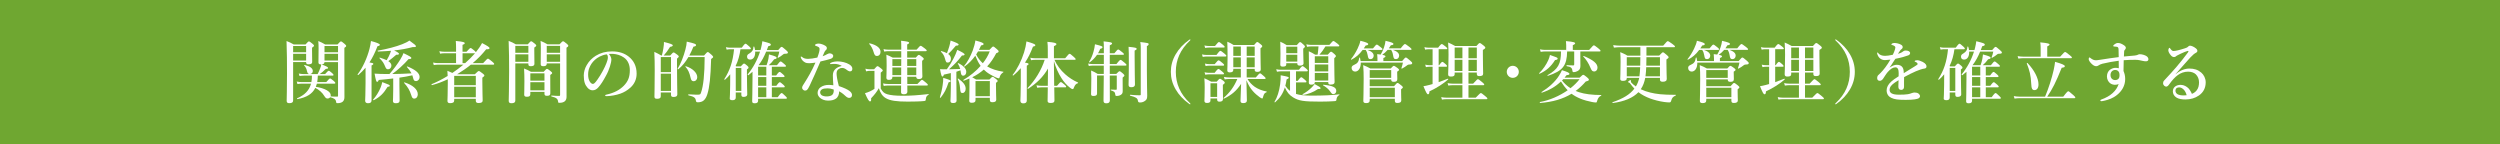 <?xml version="1.0" encoding="utf-8"?>
<!-- Generator: Adobe Illustrator 24.3.0, SVG Export Plug-In . SVG Version: 6.00 Build 0)  -->
<svg version="1.1" id="レイヤー_1" xmlns="http://www.w3.org/2000/svg" xmlns:xlink="http://www.w3.org/1999/xlink" x="0px"
	 y="0px" viewBox="0 0 519.591 29.976" style="enable-background:new 0 0 519.591 29.976;" xml:space="preserve">
<style type="text/css">
	.st0{fill:#6FA731;}
	.st1{fill:#FFFFFF;}
</style>
<rect class="st0" width="519.591" height="29.976"/>
<g>
	<path class="st1" d="M60.923,20.896c0,0.378-0.266,0.546-0.783,0.546
		c-0.406,0-0.56-0.14-0.56-0.49c0-0.938,0.07-1.889,0.07-5.666
		c0-2.253-0.014-4.506-0.098-6.759c0.728,0.294,0.839,0.336,1.497,0.714h2.449
		c0.476-0.546,0.588-0.63,0.7-0.63c0.14,0,0.252,0.084,0.755,0.489
		c0.224,0.183,0.308,0.28,0.308,0.393c0,0.126-0.112,0.224-0.406,0.42v0.489
		c0,1.315,0.028,2.211,0.028,2.505c0,0.321-0.266,0.462-0.755,0.462
		c-0.364,0-0.504-0.126-0.504-0.406v-0.056h-2.701V20.896z M63.624,9.562h-2.701
		v1.302h2.701V9.562z M60.923,12.584h2.701v-1.399h-2.701V12.584z M66.017,15.396
		c0.21-0.42,0.392-0.825,0.518-1.175c0.126-0.309,0.21-0.588,0.238-0.826
		c-0.42,0-0.588-0.126-0.588-0.405c0-0.476,0.028-0.966,0.028-2.911
		c0-0.518-0.014-1.035-0.056-1.553c0.686,0.294,0.783,0.35,1.427,0.714h2.561
		c0.49-0.546,0.602-0.63,0.713-0.63c0.14,0,0.252,0.084,0.77,0.518
		c0.238,0.21,0.322,0.308,0.322,0.42c0,0.126-0.112,0.238-0.377,0.392v1.693
		c0,6.339,0.014,7.458,0.014,8.577c0,0.406-0.126,0.728-0.377,0.938
		c-0.252,0.196-0.602,0.294-1.05,0.294c-0.251,0-0.266-0.014-0.308-0.308
		c-0.084-0.504-0.392-0.7-1.231-0.924c-0.126,0.168-0.322,0.266-0.545,0.266
		c-0.28,0-0.42-0.126-0.7-0.56c-0.406-0.686-1.091-1.273-1.847-1.651
		c-0.616,1.26-1.791,1.974-3.708,2.337c-0.07,0.015-0.14-0.14-0.07-0.168
		c1.595-0.699,2.519-1.65,2.896-3.05h-1.889c-0.28,0-0.56,0.027-0.938,0.084
		l-0.154-0.518c0.42,0.084,0.728,0.111,1.049,0.111h2.001
		c0.098-0.447,0.112-0.896,0.112-1.343h-1.637c-0.28,0-0.56,0.027-0.938,0.084
		l-0.154-0.518c0.42,0.083,0.728,0.111,1.05,0.111h1.175
		c-0.308-0.042-0.406-0.14-0.532-0.657c-0.112-0.504-0.238-0.742-0.574-1.134
		c-0.042-0.056,0-0.126,0.07-0.111c1.147,0.279,1.721,0.686,1.721,1.272
		c0,0.351-0.224,0.56-0.574,0.63H66.017z M67.444,12.906
		c-0.014,0.35-0.294,0.476-0.602,0.489c0.993,0.364,1.343,0.546,1.343,0.728
		c0,0.126-0.112,0.183-0.476,0.196c-0.574,0.573-0.868,0.812-1.273,1.077h1.133
		c0.49-0.573,0.658-0.686,0.755-0.686c0.126,0,0.266,0.112,0.7,0.476
		c0.182,0.168,0.294,0.294,0.294,0.392c0,0.099-0.042,0.141-0.182,0.141h-3.079
		c-0.028,0.447-0.042,0.896-0.126,1.343h1.875c0.532-0.644,0.7-0.756,0.798-0.756
		c0.125,0,0.266,0.112,0.77,0.532c0.209,0.182,0.322,0.308,0.322,0.405
		c0,0.099-0.042,0.141-0.182,0.141h-3.652c-0.07,0.224-0.14,0.447-0.224,0.657
		c1.861,0.294,3.106,0.979,3.106,1.749c0,0.084-0.014,0.168-0.042,0.252
		c0.574,0.042,0.965,0.042,1.385,0.042c0.14,0,0.168-0.042,0.168-0.196v-6.981
		H67.444z M70.256,9.562h-2.812v1.302h2.812V9.562z M67.444,12.584h2.812v-1.399h-2.812
		V12.584z"/>
	<path class="st1" d="M75.976,14.067c-0.462,0.56-0.966,1.063-1.511,1.525
		c-0.056,0.042-0.182-0.084-0.14-0.141c1.036-1.329,1.987-3.414,2.477-5.331
		c0.14-0.56,0.238-1.091,0.294-1.595c1.259,0.336,1.847,0.588,1.847,0.77
		c0,0.154-0.14,0.252-0.49,0.308c-0.49,1.302-1.036,2.407-1.665,3.372
		c0.699,0.112,0.797,0.168,0.797,0.309c0,0.111-0.084,0.195-0.364,0.321v7.262
		c0,0.406-0.238,0.588-0.728,0.588c-0.308,0-0.602-0.111-0.602-0.504
		c0-0.363,0.084-1.482,0.084-3.708V14.067z M80.551,18.055
		c-0.784,1.288-1.525,2.085-2.868,2.771c-0.056,0.028-0.182-0.069-0.14-0.126
		c0.588-0.644,1.203-1.608,1.567-2.519c0.14-0.363,0.266-0.755,0.335-1.119
		c1.385,0.518,1.567,0.602,1.567,0.756C81.013,17.957,80.901,18.014,80.551,18.055
		z M80.943,15.383c0.867-0.993,1.707-2.127,2.28-3.064
		c0.308-0.504,0.532-0.951,0.63-1.273c1.329,0.63,1.637,0.825,1.637,1.008
		c0,0.153-0.126,0.224-0.574,0.224c-0.896,1.05-2.393,2.406-3.4,3.106
		c1.33-0.015,2.673-0.057,4.016-0.14c-0.196-0.393-0.49-0.784-0.966-1.33
		c-0.042-0.056,0.056-0.126,0.126-0.098c1.693,0.686,2.519,1.399,2.519,2.197
		c0,0.461-0.336,0.839-0.742,0.839c-0.364,0-0.504-0.153-0.63-0.728
		c-0.042-0.168-0.084-0.321-0.14-0.476c-0.882,0.224-1.791,0.35-2.687,0.49
		v1.511c0,1.218,0.042,2.757,0.042,3.26c0,0.393-0.266,0.546-0.784,0.546
		c-0.406,0-0.602-0.126-0.602-0.476c0-0.224,0.056-0.924,0.056-2.337v-2.337
		c-0.854,0.112-1.847,0.21-2.994,0.309c-0.112,0.279-0.21,0.392-0.336,0.392
		c-0.196,0-0.266-0.224-0.546-1.707c0.979,0.069,1.609,0.084,2.715,0.084H80.943z
		 M81.265,10.556c-0.798,0.069-1.679,0.111-2.673,0.153
		c-0.07,0-0.154-0.168-0.084-0.182c2.001-0.35,3.792-0.825,5.065-1.329
		c0.658-0.252,1.175-0.518,1.511-0.77c1.091,0.77,1.371,1.021,1.371,1.189
		c0,0.111-0.126,0.195-0.686,0.168c-1.245,0.335-2.435,0.545-3.862,0.699
		c0.7,0.322,1.021,0.56,1.021,0.699c0,0.126-0.14,0.21-0.574,0.196
		c-0.644,0.56-1.133,0.966-1.651,1.329c0.462,0.294,0.644,0.588,0.644,0.951
		c0,0.406-0.322,0.742-0.686,0.742c-0.293,0-0.434-0.126-0.587-0.518
		c-0.35-0.84-0.532-1.105-1.204-1.791c-0.042-0.057,0.028-0.141,0.098-0.112
		c0.588,0.182,1.036,0.364,1.399,0.532c0.322-0.546,0.56-1.008,0.728-1.456
		L81.265,10.556z M86.092,20.49c-0.322,0-0.448-0.154-0.63-0.742
		c-0.308-0.979-0.686-1.637-1.469-2.505c-0.042-0.056-0.014-0.14,0.056-0.126
		c1.721,0.532,2.785,1.47,2.785,2.478C86.833,20.112,86.539,20.49,86.092,20.49z"
		/>
	<path class="st1" d="M100.416,13.116c0.728-0.812,0.896-0.924,0.994-0.924
		c0.126,0,0.266,0.112,0.923,0.644c0.28,0.224,0.378,0.364,0.378,0.462
		s-0.042,0.14-0.182,0.14h-4.659c-0.91,0.742-1.875,1.386-2.869,2.001h3.68
		c0.602-0.588,0.713-0.672,0.825-0.672c0.14,0,0.266,0.084,0.826,0.519
		c0.252,0.195,0.336,0.293,0.336,0.405c0,0.126-0.084,0.21-0.42,0.448v0.783
		c0,2.07,0.07,3.498,0.07,3.96c0,0.378-0.28,0.531-0.868,0.531
		c-0.364,0-0.56-0.126-0.56-0.462v-0.419h-4.492v0.35
		c0,0.392-0.266,0.56-0.854,0.56c-0.364,0-0.546-0.14-0.546-0.462
		c0-0.588,0.07-1.231,0.07-3.61v-0.896c-1.092,0.519-2.197,0.938-3.289,1.218
		c-0.07,0.014-0.14-0.168-0.07-0.196c1.12-0.461,2.253-1.049,3.33-1.707
		c-0.014-0.363-0.028-0.713-0.056-1.077c0.503,0.196,0.728,0.294,1.035,0.448
		c0.784-0.532,1.553-1.105,2.295-1.722h-5.205c-0.28,0-0.574,0.028-0.952,0.084
		l-0.154-0.518c0.42,0.084,0.728,0.112,1.049,0.112h3.736v-2.043h-2.462
		c-0.252,0-0.518,0.027-0.854,0.084l-0.154-0.518
		c0.392,0.084,0.671,0.111,0.965,0.111h2.504V9.897
		c0-0.462-0.014-0.909-0.056-1.385c1.707,0.153,1.861,0.308,1.861,0.462
		c0,0.14-0.154,0.251-0.462,0.35v1.427h0.826
		c0.588-0.657,0.755-0.77,0.854-0.77c0.126,0,0.266,0.112,0.784,0.532
		c0.168,0.14,0.266,0.252,0.308,0.336c0.532-0.645,0.966-1.288,1.288-1.903
		c1.147,0.602,1.553,0.867,1.553,1.049c0,0.196-0.167,0.252-0.699,0.252
		c-0.812,1.021-1.749,1.987-2.799,2.869H100.416z M94.4,17.705h4.492v-1.944
		h-4.436l-0.056,0.027V17.705z M98.892,18.027h-4.492v2.183h4.492V18.027z
		 M96.681,13.116c0.728-0.644,1.399-1.315,2.043-2.043h-2.589v2.043H96.681z"/>
	<path class="st1" d="M107.101,13.172v7.737c0,0.378-0.266,0.546-0.797,0.546
		c-0.406,0-0.574-0.14-0.574-0.504c0-1.035,0.084-2.057,0.084-6.198
		c0-2.085-0.014-4.17-0.098-6.255c0.728,0.294,0.826,0.336,1.483,0.714h2.49
		c0.476-0.546,0.588-0.63,0.7-0.63c0.14,0,0.252,0.084,0.756,0.49
		c0.224,0.182,0.308,0.279,0.308,0.392c0,0.126-0.098,0.224-0.406,0.42v0.56
		c0,1.483,0.028,2.505,0.028,2.841c0,0.335-0.266,0.476-0.755,0.476
		c-0.364,0-0.504-0.112-0.504-0.406v-0.182H107.101z M109.815,9.534h-2.714v1.44
		h2.714V9.534z M109.815,11.297h-2.714v1.553h2.714V11.297z M110.221,19.091v0.489
		c0,0.392-0.21,0.532-0.728,0.532c-0.378,0-0.545-0.126-0.545-0.434
		c0-0.462,0.042-0.952,0.042-2.812c0-0.868-0.014-1.749-0.07-2.631
		c0.672,0.266,0.77,0.321,1.427,0.686h2.645
		c0.462-0.518,0.574-0.602,0.686-0.602c0.14,0,0.266,0.07,0.742,0.462
		c0.252,0.195,0.336,0.294,0.336,0.405c0,0.112-0.112,0.21-0.392,0.392v0.63
		c0,1.665,0.014,2.799,0.014,3.177c0,0.392-0.21,0.531-0.713,0.531
		c-0.378,0-0.504-0.14-0.504-0.42v-0.405H110.221z M113.16,15.243h-2.938v1.524
		h2.938V15.243z M113.16,17.09h-2.938v1.679h2.938V17.09z M113.635,13.172v0.07
		c0,0.363-0.238,0.518-0.699,0.518c-0.392,0-0.56-0.112-0.56-0.42
		c0-0.532,0.028-1.077,0.028-3.261c0-0.518-0.014-1.049-0.056-1.581
		c0.686,0.294,0.784,0.351,1.441,0.714h2.504
		c0.49-0.546,0.616-0.63,0.728-0.63c0.14,0,0.252,0.084,0.77,0.504
		c0.238,0.21,0.322,0.308,0.322,0.42c0,0.14-0.084,0.238-0.377,0.406v1.679
		c0,7.794,0.014,8.157,0.014,8.535c0,0.35-0.098,0.63-0.28,0.84
		c-0.238,0.266-0.644,0.405-1.217,0.405c-0.182,0-0.238-0.042-0.252-0.195
		c-0.07-0.644-0.322-0.854-1.385-1.134c-0.07-0.014-0.07-0.182,0-0.182
		c0.84,0.056,1.05,0.069,1.623,0.069c0.14,0,0.168-0.027,0.168-0.195v-6.562
		H113.635z M116.406,9.534h-2.771v1.44h2.771V9.534z M116.406,11.297h-2.771v1.553
		h2.771V11.297z"/>
	<path class="st1" d="M127.065,12.36c0,0.336-0.126,0.924-0.308,1.483
		c-0.182,0.588-0.476,1.315-0.882,2.015c-0.434,0.812-0.993,1.749-1.553,2.337
		c-0.308,0.336-0.671,0.573-1.161,0.573c-0.35,0-0.742-0.168-1.063-0.546
		c-0.504-0.56-0.77-1.272-0.77-2.546c0-0.686,0.224-1.497,0.602-2.127
		c0.49-0.868,1.12-1.47,1.889-1.959c0.951-0.588,2.057-0.909,3.386-0.909
		c1.525,0,2.616,0.419,3.47,1.091c1.021,0.826,1.637,1.945,1.637,3.554
		c0,1.204-0.518,2.197-1.287,2.883c-0.714,0.63-1.315,0.966-2.071,1.245
		c-0.896,0.322-1.987,0.504-2.869,0.532c-0.21,0-0.308-0.028-0.308-0.141
		c0-0.111,0.084-0.14,0.266-0.182c1.651-0.363,2.756-0.993,3.596-1.833
		c0.867-0.896,1.259-1.776,1.259-3.246c0-0.993-0.322-2.001-1.231-2.631
		c-0.713-0.503-1.511-0.699-2.239-0.755c-0.21-0.015-0.629-0.015-0.881,0.014
		C126.813,11.507,127.065,11.969,127.065,12.36z M123.664,12.416
		c-0.629,0.56-0.951,1.119-1.189,1.722c-0.14,0.35-0.238,0.812-0.238,1.329
		c0,0.588,0.084,1.077,0.35,1.511c0.182,0.28,0.434,0.462,0.616,0.462
		c0.224,0,0.434-0.14,0.965-0.896c0.784-1.092,1.539-2.532,1.875-3.428
		c0.196-0.49,0.294-0.854,0.294-1.189s-0.098-0.518-0.252-0.63
		C125.022,11.451,124.154,11.969,123.664,12.416z"/>
	<path class="st1" d="M137.331,19.217v0.783c0,0.392-0.266,0.532-0.77,0.532
		c-0.419,0-0.545-0.141-0.545-0.462c0-0.896,0.056-1.833,0.056-5.472
		c0-1.272-0.014-2.546-0.084-3.819c0.7,0.321,0.798,0.392,1.441,0.756h0.126
		c0.126-0.448,0.238-1.008,0.322-1.525c0.084-0.546,0.14-1.035,0.112-1.287
		c1.414,0.35,1.833,0.518,1.833,0.699c0,0.168-0.154,0.252-0.56,0.322
		c-0.518,0.812-0.812,1.23-1.315,1.791h1.343
		c0.476-0.546,0.588-0.63,0.7-0.63c0.14,0,0.266,0.084,0.77,0.462
		c0.224,0.168,0.308,0.266,0.308,0.377c0,0.112-0.056,0.183-0.364,0.448v1.218
		c0,3.231,0.07,5.471,0.07,6.212c0,0.35-0.252,0.532-0.784,0.532
		c-0.378,0-0.532-0.126-0.532-0.448v-0.489H137.331z M139.458,11.856h-2.126v3.135
		h2.126V11.856z M139.458,15.313h-2.126v3.582h2.126V15.313z M143.082,11.856
		c-0.616,1.05-1.315,1.903-2.113,2.547c-0.056,0.042-0.182-0.056-0.14-0.112
		c0.644-1.007,1.273-2.63,1.623-4.002c0.168-0.615,0.266-1.189,0.28-1.637
		c1.595,0.364,1.931,0.489,1.931,0.714c0,0.182-0.126,0.266-0.545,0.336
		c-0.266,0.657-0.546,1.272-0.854,1.833h3.064
		c0.546-0.63,0.658-0.714,0.77-0.714c0.14,0,0.238,0.084,0.797,0.573
		c0.238,0.225,0.322,0.336,0.322,0.448c0,0.098-0.042,0.14-0.42,0.42
		c-0.112,3.819-0.322,5.82-0.783,7.304c-0.196,0.615-0.448,1.05-0.784,1.329
		c-0.308,0.252-0.7,0.364-1.189,0.364c-0.294,0-0.364-0.07-0.42-0.393
		c-0.084-0.518-0.335-0.783-1.525-1.049c-0.07-0.014-0.07-0.21,0-0.21
		c0.755,0.042,1.357,0.07,1.553,0.07c0.896,0,0.896,0,1.049-0.435
		c0.49-1.385,0.742-3.777,0.755-7.388H143.082z M144.145,16.88
		c-0.308,0-0.504-0.196-0.602-0.672c-0.252-1.147-0.56-1.763-1.078-2.322
		c-0.042-0.057,0-0.141,0.07-0.126c1.399,0.42,2.378,1.385,2.378,2.28
		C144.915,16.53,144.593,16.88,144.145,16.88z"/>
	<path class="st1" d="M153.895,10.233c-0.154,1.189-0.476,2.407-1.008,3.484
		c0.028,0.027,0.07,0.042,0.126,0.084h0.952
		c0.448-0.504,0.56-0.588,0.671-0.588c0.14,0,0.252,0.084,0.672,0.447
		c0.182,0.168,0.266,0.267,0.266,0.378c0,0.141-0.084,0.238-0.335,0.393v0.854
		c0,2.28,0.07,3.848,0.07,4.365c0,0.294-0.294,0.489-0.756,0.489
		c-0.35,0-0.476-0.126-0.476-0.489v-0.434h-1.161v1.049
		c0,0.393-0.224,0.56-0.7,0.56c-0.308,0-0.546-0.111-0.546-0.293
		c0-0.477,0.084-0.952,0.084-2.854c0-0.742,0-1.483,0.014-2.239
		c-0.322,0.406-0.686,0.784-1.091,1.134c-0.056,0.042-0.182-0.07-0.14-0.126
		c1.175-1.848,1.763-3.61,2.029-6.213h-0.854c-0.21,0-0.406,0.028-0.686,0.084
		l-0.154-0.518c0.35,0.084,0.616,0.112,0.881,0.112h2.421
		c0.503-0.714,0.671-0.826,0.77-0.826c0.126,0,0.266,0.112,0.784,0.574
		c0.224,0.21,0.335,0.335,0.335,0.434c0,0.098-0.042,0.14-0.182,0.14H153.895z
		 M154.077,14.123h-1.161v4.771h1.161V14.123z M159.324,13.55
		c0.182-0.476,0.294-0.896,0.378-1.329c0.056-0.28,0.098-0.588,0.126-0.91
		c1.357,0.378,1.581,0.49,1.581,0.714c0,0.154-0.112,0.224-0.504,0.294
		c-0.377,0.518-0.657,0.812-1.119,1.231h1.693
		c0.532-0.686,0.644-0.77,0.756-0.77c0.14,0,0.266,0.084,0.77,0.531
		c0.266,0.238,0.35,0.308,0.35,0.42c0,0.098-0.056,0.14-0.21,0.14h-2.729
		v1.819h0.896c0.448-0.63,0.616-0.741,0.714-0.741
		c0.126,0,0.266,0.111,0.728,0.518c0.196,0.182,0.308,0.308,0.308,0.405
		c0,0.099-0.042,0.141-0.182,0.141h-2.463v1.818h0.938
		c0.448-0.63,0.616-0.741,0.714-0.741c0.126,0,0.266,0.111,0.728,0.518
		c0.196,0.182,0.308,0.308,0.308,0.406c0,0.098-0.042,0.14-0.182,0.14h-2.505
		v2.043h1.231c0.532-0.742,0.7-0.854,0.798-0.854
		c0.125,0,0.266,0.111,0.783,0.615c0.196,0.196,0.322,0.322,0.322,0.42
		s-0.042,0.14-0.182,0.14h-5.807v0.42c0,0.364-0.224,0.532-0.7,0.532
		c-0.378,0-0.532-0.112-0.532-0.42c0-0.798,0.07-1.609,0.07-4.827v-1.302
		c-0.266,0.238-0.545,0.476-0.854,0.714c-0.056,0.042-0.196-0.112-0.154-0.168
		c1.133-1.357,2.029-3.022,2.575-4.743h-1.008
		c0.042,0.909-0.308,1.665-1.063,1.665c-0.392,0-0.629-0.225-0.629-0.588
		c0-0.322,0.098-0.476,0.504-0.7c0.56-0.335,0.825-0.755,0.825-1.356
		c0-0.07,0.14-0.099,0.168-0.028c0.084,0.224,0.126,0.462,0.168,0.686h1.133
		c0.042-0.168,0.084-0.322,0.126-0.489c0.112-0.448,0.196-0.896,0.252-1.344
		c1.553,0.392,1.763,0.476,1.763,0.699c0,0.183-0.14,0.267-0.532,0.336
		c-0.098,0.28-0.196,0.546-0.294,0.798h2.365
		c0.476-0.573,0.587-0.657,0.7-0.657c0.14,0,0.251,0.084,0.923,0.671
		c0.308,0.28,0.392,0.378,0.392,0.49c0,0.195-0.154,0.266-0.574,0.266
		c-0.238,0-0.28,0.014-0.419,0.14c-0.322,0.28-0.714,0.532-1.036,0.7
		c-0.056,0.027-0.14-0.028-0.112-0.099c0.182-0.434,0.28-0.797,0.35-1.188
		h-2.729c-0.406,0.993-0.909,1.973-1.581,2.826H159.324z M159.268,15.69V13.871
		h-1.707v1.819H159.268z M157.561,17.831h1.707v-1.818h-1.707V17.831z M157.561,20.196
		h1.707v-2.043h-1.707V20.196z"/>
	<path class="st1" d="M173.173,11.591c0,0.321-0.168,0.504-0.587,0.657
		c-0.448,0.154-1.189,0.322-2.071,0.532c-0.783,1.833-1.581,3.638-2.252,5.051
		c-0.252,0.518-0.406,0.756-0.56,0.882c-0.098,0.07-0.266,0.112-0.364,0.112
		c-0.21,0-0.35-0.084-0.434-0.183c-0.084-0.084-0.196-0.195-0.196-0.447
		c0-0.238,0.252-0.602,0.462-0.924c0.797-1.245,1.567-2.561,2.309-4.254
		c-0.336,0.042-0.952,0.126-1.273,0.126c-0.378,0-0.671-0.042-0.909-0.182
		c-0.336-0.182-0.63-0.462-0.826-0.896c-0.042-0.098-0.056-0.168-0.056-0.238
		c0-0.069,0.07-0.084,0.098-0.084c0.042,0,0.07,0.015,0.154,0.084
		c0.21,0.168,0.406,0.28,0.63,0.336c0.308,0.07,0.518,0.07,0.686,0.07
		c0.461,0,1.161-0.112,1.889-0.266c0.378-1.008,0.462-1.455,0.462-1.764
		c0-0.335-0.098-0.419-0.839-0.699c-0.07-0.028-0.112-0.07-0.112-0.126
		s0.056-0.14,0.14-0.182c0.182-0.099,0.364-0.14,0.616-0.14
		c0.419,0,1.049,0.224,1.399,0.461c0.294,0.196,0.308,0.351,0.308,0.518
		c0,0.154-0.056,0.267-0.182,0.364c-0.196,0.154-0.335,0.392-0.699,1.287
		c0.476-0.153,0.671-0.266,0.923-0.42c0.238-0.14,0.448-0.182,0.587-0.182
		C172.921,11.115,173.173,11.395,173.173,11.591z M173.579,13.284
		c-0.224-0.015-0.503,0-0.658,0.014c-0.112,0.014-0.196,0.028-0.266,0.028
		c-0.084,0-0.14-0.028-0.14-0.099c0-0.084,0.07-0.14,0.168-0.182
		c0.462-0.224,1.007-0.28,1.455-0.28c0.784,0,1.721,0.225,2.365,0.616
		c0.49,0.294,0.644,0.615,0.644,0.909c0,0.322-0.14,0.546-0.49,0.546
		c-0.168,0-0.42-0.126-0.546-0.224c-0.532-0.434-0.826-0.49-1.091-0.49
		c-0.28,0-0.434,0.057-0.63,0.183c-0.364,0.209-0.518,0.489-0.518,0.979
		c0,0.35,0.112,1.314,0.476,2.603c2.155,0.728,2.729,1.301,2.729,1.847
		c0,0.294-0.126,0.588-0.545,0.615c-0.196,0.015-0.476-0.069-0.812-0.392
		c-0.196-0.182-0.616-0.602-1.315-0.979c0.014,0.658-0.238,1.245-0.7,1.539
		c-0.434,0.294-0.951,0.392-1.623,0.392c-0.7,0-1.259-0.251-1.595-0.531
		c-0.336-0.266-0.56-0.644-0.56-1.063c0-0.504,0.266-0.924,0.587-1.161
		c0.504-0.364,1.12-0.504,1.679-0.504c0.224,0,0.686,0.014,1.007,0.07
		c-0.056-0.742-0.098-1.483-0.098-2.085c0-1.203,0.938-1.722,1.861-1.932
		C174.53,13.424,174.026,13.312,173.579,13.284z M172.012,18.363
		c-0.504,0-0.952,0.056-1.204,0.224c-0.21,0.14-0.35,0.378-0.35,0.588
		c0,0.279,0.14,0.504,0.35,0.644c0.238,0.14,0.602,0.224,0.994,0.224
		c0.448,0,0.938-0.098,1.175-0.336c0.224-0.237,0.308-0.518,0.308-0.909
		c0-0.056,0-0.126-0.014-0.196C172.739,18.419,172.375,18.363,172.012,18.363z"/>
	<path class="st1" d="M183.048,18.405c0.42,0.713,0.686,0.965,1.329,1.175
		c0.686,0.21,1.735,0.322,3.176,0.322c1.721,0,3.008-0.084,5.415-0.35
		c0.07-0.015,0.07,0.126,0.014,0.153c-0.336,0.168-0.49,0.364-0.546,0.784
		c-0.042,0.434-0.07,0.476-0.335,0.503c-0.742,0.099-2.407,0.126-3.442,0.126
		c-2.281,0-3.666-0.182-4.575-0.728c-0.7-0.42-1.12-1.077-1.427-2.057
		c-0.448,0.77-0.84,1.287-1.609,2.099c0.042,0.532-0.028,0.644-0.238,0.644
		s-0.518-0.503-1.036-1.707c0.308-0.084,0.658-0.21,1.008-0.363
		c0.35-0.168,0.699-0.35,0.965-0.546v-3.736h-0.965
		c-0.238,0-0.462,0.028-0.77,0.112l-0.154-0.56
		c0.364,0.098,0.644,0.126,0.924,0.126h0.881
		c0.49-0.56,0.602-0.644,0.713-0.644c0.14,0,0.252,0.084,0.77,0.489
		c0.238,0.196,0.322,0.294,0.322,0.406c0,0.098-0.042,0.14-0.42,0.447V18.405z
		 M182.236,11.633c-0.322,0-0.49-0.168-0.686-0.867
		c-0.154-0.532-0.476-1.218-0.896-1.638c-0.056-0.056,0.042-0.14,0.112-0.126
		c1.637,0.406,2.239,1.077,2.239,1.791C183.006,11.269,182.726,11.633,182.236,11.633
		z M187.315,10.64h-2.798c-0.224,0-0.448,0.027-0.742,0.084l-0.154-0.519
		c0.364,0.084,0.629,0.112,0.896,0.112h2.798V9.855c0-0.741,0-0.867-0.042-1.385
		c1.385,0.153,1.679,0.224,1.679,0.434c0,0.112-0.098,0.195-0.406,0.336v1.077
		h1.959c0.574-0.686,0.742-0.798,0.839-0.798c0.126,0,0.294,0.112,0.881,0.56
		c0.266,0.21,0.378,0.322,0.378,0.42c0,0.099-0.042,0.141-0.182,0.141h-3.876
		v1.329h1.791c0.406-0.476,0.518-0.56,0.629-0.56
		c0.14,0,0.266,0.084,0.728,0.447c0.209,0.168,0.293,0.266,0.293,0.378
		s-0.07,0.196-0.335,0.406v0.545c0,1.413,0.056,2.393,0.056,2.715
		c0,0.336-0.28,0.531-0.713,0.531c-0.392,0-0.56-0.153-0.56-0.434v-0.056h-1.875
		c0.014,0.321,0.014,0.993,0.014,1.511h2.099
		c0.686-0.741,0.854-0.854,0.951-0.854c0.126,0,0.266,0.112,0.854,0.602
		c0.252,0.21,0.364,0.336,0.364,0.435c0,0.098-0.042,0.14-0.182,0.14h-4.086
		c0.014,0.573,0.014,1.008,0.014,1.287c0,0.35-0.252,0.532-0.728,0.532
		c-0.392,0-0.588-0.141-0.588-0.406c0-0.28,0-0.741,0.014-1.413h-2.756
		c-0.252,0-0.518,0.028-0.854,0.084l-0.154-0.518
		c0.406,0.084,0.7,0.111,1.008,0.111h2.756c0-0.503,0-1.007,0.014-1.511h-1.833
		v0.14c0,0.35-0.238,0.518-0.713,0.518c-0.378,0-0.532-0.14-0.532-0.476
		c0-0.405,0.056-0.812,0.056-2.448c0-0.77-0.014-1.539-0.056-2.309
		c0.63,0.252,0.714,0.308,1.315,0.602h1.777V10.64z M185.468,12.29v1.413h1.833
		c0.014-0.476,0.014-0.938,0.014-1.413H185.468z M187.301,14.025h-1.833v1.595h1.833
		V14.025z M188.547,13.703h1.889v-1.413h-1.889V13.703z M190.435,15.62v-1.595h-1.875
		v1.595H190.435z"/>
	<path class="st1" d="M197.148,17.117c-0.518,1.525-0.84,2.155-1.651,3.19
		c-0.042,0.057-0.168-0.014-0.154-0.084c0.252-0.839,0.462-1.692,0.574-2.519
		c0.084-0.518,0.126-1.035,0.126-1.524c1.301,0.392,1.525,0.489,1.525,0.671
		C197.568,16.978,197.456,17.048,197.148,17.117z M196.785,14.403
		c0.518-0.7,1.007-1.483,1.399-2.267c0.322-0.616,0.588-1.231,0.77-1.777
		c1.091,0.504,1.525,0.783,1.525,0.966c0,0.126-0.154,0.224-0.546,0.21
		c-0.951,1.23-1.455,1.763-2.7,2.868c0.77-0.014,1.553-0.042,2.336-0.07
		c-0.112-0.42-0.252-0.741-0.504-1.133c-0.042-0.057,0.056-0.112,0.112-0.084
		c1.133,0.573,1.651,1.175,1.651,1.833c0,0.489-0.308,0.783-0.644,0.783
		c-0.308,0-0.448-0.224-0.518-0.812c-0.014-0.112-0.028-0.21-0.042-0.308
		c-0.28,0.111-0.56,0.21-0.854,0.294v1.986c0,1.497,0.042,3.387,0.042,4.002
		c0,0.378-0.252,0.518-0.714,0.518c-0.377,0-0.56-0.111-0.56-0.42
		c0-0.294,0.084-1.23,0.084-3.05v-2.757c-0.378,0.099-0.839,0.196-1.441,0.322
		c-0.084,0.279-0.168,0.392-0.293,0.392c-0.196,0-0.28-0.266-0.518-1.525
		c0.336,0.028,0.49,0.028,0.728,0.028H196.785z M197.316,9.576
		c0.112-0.435,0.21-0.84,0.252-1.147c1.259,0.447,1.665,0.657,1.665,0.825
		s-0.168,0.238-0.56,0.238c-0.938,1.077-1.091,1.259-1.609,1.721
		c0.392,0.28,0.574,0.602,0.574,1.021c0,0.447-0.266,0.77-0.616,0.77
		c-0.364,0-0.406-0.056-0.63-0.84c-0.168-0.615-0.364-0.951-0.826-1.413
		c-0.056-0.056,0.014-0.153,0.084-0.14c0.476,0.14,0.868,0.279,1.162,0.447
		C196.98,10.611,197.176,10.079,197.316,9.576z M200.044,19.328
		c-0.377,0-0.434-0.14-0.518-1.105c-0.056-0.713-0.224-1.371-0.476-1.791
		c-0.042-0.056,0.07-0.14,0.126-0.098c1.105,0.812,1.525,1.399,1.525,2.113
		C200.702,18.965,200.422,19.328,200.044,19.328z M201.486,16.32
		c-0.378,0.168-0.77,0.321-1.175,0.462c-0.07,0.027-0.14-0.126-0.084-0.168
		c1.427-0.854,2.63-1.833,3.582-2.925c-0.476-0.63-0.797-1.371-1.105-2.112
		c-0.629,0.881-1.357,1.623-2.211,2.238c-0.056,0.042-0.167-0.042-0.125-0.098
		c0.644-0.714,1.329-1.974,1.805-3.232c0.266-0.728,0.462-1.455,0.546-2.071
		c1.357,0.364,1.707,0.519,1.707,0.742c0,0.153-0.168,0.237-0.518,0.279
		c-0.14,0.322-0.294,0.63-0.448,0.924h2.183
		c0.546-0.602,0.658-0.686,0.77-0.686c0.14,0,0.252,0.084,0.797,0.56
		c0.252,0.224,0.336,0.322,0.336,0.434c0,0.183-0.098,0.252-0.49,0.392
		c-0.545,1.05-1.161,1.959-1.889,2.743c0.923,0.546,2,0.896,3.344,1.105
		c0.07,0.014,0.056,0.084,0,0.126c-0.406,0.252-0.657,0.602-0.755,1.035
		c-0.028,0.14-0.084,0.21-0.196,0.21c-0.14,0-0.462-0.126-0.84-0.308
		c-0.587-0.28-1.315-0.7-1.721-1.036c-0.182-0.153-0.364-0.308-0.532-0.476
		c-0.728,0.644-1.539,1.176-2.407,1.596c0.294,0.153,0.42,0.224,0.812,0.476
		h2.756c0.448-0.476,0.56-0.56,0.672-0.56c0.14,0,0.252,0.084,0.742,0.476
		c0.224,0.182,0.308,0.279,0.308,0.392c0,0.098-0.098,0.196-0.35,0.378v0.573
		c0,1.525,0.056,2.575,0.056,2.91c0,0.351-0.21,0.546-0.797,0.546
		c-0.406,0-0.532-0.153-0.532-0.489v-0.434h-2.98v0.518
		c0,0.35-0.252,0.518-0.77,0.518c-0.378,0-0.532-0.126-0.532-0.434
		c0-0.462,0.042-0.896,0.042-2.771V16.32z M205.726,16.852h-2.98v3.148h2.98
		V16.852z M203.277,10.682c-0.126,0.224-0.252,0.434-0.392,0.644
		c0.335,0.686,0.812,1.315,1.385,1.818c0.616-0.783,1.105-1.608,1.427-2.462
		H203.277z"/>
	<path class="st1" d="M212.159,14.165c-0.462,0.546-0.979,1.05-1.553,1.525
		c-0.056,0.042-0.182-0.07-0.14-0.126c0.952-1.203,1.833-2.952,2.365-4.659
		c0.252-0.798,0.42-1.581,0.504-2.295c1.273,0.35,1.847,0.588,1.847,0.77
		c0,0.154-0.14,0.252-0.49,0.308c-0.49,1.287-1.021,2.379-1.665,3.33
		c0.644,0.099,0.741,0.154,0.741,0.294c0,0.126-0.084,0.21-0.364,0.336v7.248
		c0,0.406-0.238,0.588-0.728,0.588c-0.308,0-0.602-0.126-0.602-0.532
		c0-0.363,0.084-1.469,0.084-3.68V14.165z M219.043,13.48
		c0,1.063,0.028,2.812,0.056,4.352h0.588c0.532-0.657,0.7-0.77,0.797-0.77
		c0.126,0,0.266,0.112,0.784,0.546c0.21,0.182,0.322,0.308,0.322,0.406
		c0,0.098-0.042,0.14-0.182,0.14h-2.295c0.014,1.301,0.042,2.393,0.042,2.729
		c0,0.378-0.238,0.518-0.812,0.518c-0.42,0-0.616-0.126-0.616-0.406
		c0-0.405,0.014-1.511,0.042-2.84h-1.315c-0.266,0-0.532,0.027-0.881,0.084
		l-0.154-0.518c0.392,0.084,0.686,0.111,0.979,0.111h1.371
		c0.028-1.007,0.042-2.672,0.042-3.582c-1.049,1.791-2.295,2.994-4.114,4.198
		c-0.056,0.042-0.196-0.084-0.14-0.141c1.609-1.637,2.868-3.735,3.568-5.876
		h-1.973c-0.266,0-0.518,0.027-0.867,0.084l-0.154-0.519
		c0.392,0.084,0.672,0.112,0.966,0.112h2.672v-1.637
		c0-0.882-0.014-1.105-0.084-1.777c1.455,0.126,1.875,0.252,1.875,0.476
		c0,0.154-0.14,0.266-0.518,0.434v2.505h2.336
		c0.644-0.812,0.812-0.924,0.91-0.924c0.126,0,0.238,0.057,0.839,0.602
		c0.252,0.225,0.434,0.406,0.434,0.504c0,0.099-0.042,0.141-0.182,0.141h-4.226
		c0.49,1.104,1.259,2.141,2.239,3.008c0.77,0.686,1.665,1.273,2.63,1.693
		c0.07,0.027,0.056,0.153-0.014,0.168c-0.35,0.069-0.602,0.363-0.798,0.867
		c-0.098,0.308-0.14,0.35-0.308,0.35c-0.098,0-0.28-0.098-0.49-0.266
		c-0.714-0.531-1.329-1.259-1.805-2.015c-0.644-0.993-1.203-2.239-1.567-3.526
		V13.48z"/>
	<path class="st1" d="M230.653,13.312h1.385c0.587-0.755,0.755-0.867,0.854-0.867
		c0.125,0,0.266,0.112,0.867,0.615c0.252,0.21,0.364,0.336,0.364,0.435
		c0,0.098-0.042,0.14-0.182,0.14h-3.288v1.734h1.343
		c0.461-0.476,0.573-0.56,0.686-0.56c0.14,0,0.252,0.084,0.713,0.477
		c0.21,0.195,0.294,0.293,0.294,0.405s-0.07,0.196-0.364,0.434v0.462
		c0,1.386,0.014,1.931,0.014,2.281c0,0.35-0.042,0.531-0.224,0.713
		c-0.224,0.225-0.602,0.364-1.036,0.364c-0.182,0-0.251-0.057-0.266-0.21
		c-0.084-0.616-0.196-0.728-0.923-0.951c-0.07-0.015-0.07-0.168,0-0.168
		c0.392,0.027,0.728,0.042,1.007,0.042c0.182,0,0.21-0.028,0.21-0.168v-2.799
		h-1.455c0.014,2.603,0.014,4.407,0.014,5.163c0,0.42-0.224,0.616-0.713,0.616
		c-0.434,0-0.602-0.141-0.602-0.546c0-0.714,0.028-2.351,0.056-5.233h-1.399v3.75
		c0,0.35-0.21,0.504-0.742,0.504c-0.392,0-0.504-0.099-0.504-0.434
		c0-0.532,0.056-1.078,0.056-3.247c0-0.531-0.014-1.062-0.042-1.608
		c0.658,0.294,0.755,0.336,1.371,0.713h1.259v-1.734h-2.323
		c-0.238,0-0.476,0.027-0.784,0.084l-0.154-0.518
		c0.364,0.084,0.63,0.111,0.91,0.111h2.365v-1.917h-1.413
		c-0.42,0.602-0.938,1.147-1.525,1.567c-0.056,0.042-0.168-0.056-0.126-0.112
		c0.378-0.602,0.7-1.329,0.91-2.099c0.154-0.518,0.252-1.049,0.308-1.553
		c1.413,0.363,1.567,0.42,1.567,0.615c0,0.154-0.126,0.252-0.476,0.336
		c-0.126,0.322-0.28,0.63-0.461,0.924h1.217v-0.938
		c0-0.868-0.014-1.077-0.056-1.539c1.539,0.168,1.763,0.224,1.763,0.447
		c0,0.126-0.14,0.238-0.476,0.378v1.651h0.951
		c0.532-0.672,0.7-0.784,0.798-0.784c0.126,0,0.28,0.112,0.839,0.561
		c0.238,0.182,0.35,0.308,0.35,0.405s-0.042,0.14-0.182,0.14h-2.756V13.312z
		 M235.816,11.675c0,3.064,0.07,5.177,0.07,5.877
		c0,0.392-0.238,0.573-0.755,0.573c-0.42,0-0.574-0.14-0.574-0.504
		c0-0.405,0.056-1.665,0.056-4.184c0-2.183,0-2.756-0.056-3.708
		c1.483,0.154,1.679,0.196,1.679,0.434c0,0.126-0.112,0.225-0.419,0.351V11.675z
		 M237.089,9.912c0-0.462-0.014-0.672-0.098-1.176
		c1.679,0.21,1.735,0.224,1.735,0.447c0,0.154-0.098,0.267-0.364,0.393v5.093
		c0,2.883,0.07,4.533,0.07,5.191c0,0.63-0.112,0.867-0.461,1.105
		c-0.294,0.224-0.644,0.336-1.036,0.336c-0.28,0-0.392-0.084-0.434-0.351
		c-0.056-0.545-0.448-0.77-1.609-1.063c-0.07-0.014-0.07-0.195,0-0.195
		c0.7,0.07,1.357,0.112,1.973,0.112c0.182,0,0.224-0.042,0.224-0.196V9.912z"/>
	<path class="st1" d="M247.414,8.274c0,0.042-0.014,0.07-0.07,0.126
		c-2.043,1.917-2.966,4.044-2.966,6.534c0,2.449,0.909,4.604,2.91,6.479
		c0.098,0.099,0.126,0.126,0.126,0.183c0,0.056-0.028,0.083-0.07,0.083
		s-0.084-0.014-0.182-0.083c-1.231-0.882-2.155-1.875-2.812-3.009
		c-0.686-1.176-1.007-2.393-1.007-3.652c0-1.259,0.322-2.477,1.007-3.651
		c0.658-1.134,1.595-2.142,2.827-3.022c0.07-0.042,0.098-0.07,0.14-0.07
		C247.372,8.19,247.414,8.219,247.414,8.274z"/>
	<path class="st1" d="M252.825,11.423c0.546-0.741,0.714-0.854,0.812-0.854
		c0.126,0,0.28,0.112,0.868,0.588c0.266,0.224,0.378,0.35,0.378,0.447
		c0,0.099-0.042,0.14-0.182,0.14h-3.876c-0.252,0-0.518,0.028-0.854,0.084
		l-0.154-0.518c0.406,0.084,0.7,0.112,1.007,0.112H252.825z M251.58,20.896
		c0,0.35-0.252,0.504-0.714,0.504c-0.364,0-0.545-0.126-0.545-0.434
		c0-0.462,0.056-0.924,0.056-2.771c0-0.644-0.014-1.287-0.07-1.932
		c0.671,0.309,0.77,0.351,1.427,0.714h1.133
		c0.448-0.518,0.56-0.602,0.672-0.602c0.14,0,0.266,0.084,0.713,0.42
		c0.21,0.168,0.294,0.266,0.294,0.378c0,0.14-0.084,0.237-0.392,0.462v0.489
		c0,1.273,0.028,2.197,0.028,2.477c0,0.364-0.266,0.532-0.728,0.532
		c-0.336,0-0.49-0.126-0.49-0.462v-0.21h-1.385V20.896z M252.517,9.562
		c0.56-0.713,0.728-0.825,0.825-0.825c0.126,0,0.28,0.112,0.84,0.588
		c0.238,0.195,0.35,0.321,0.35,0.42c0,0.098-0.042,0.14-0.182,0.14h-3.079
		c-0.238,0-0.476,0.028-0.797,0.084l-0.154-0.518
		c0.377,0.084,0.671,0.111,0.951,0.111H252.517z M252.447,15.131
		c0.518-0.686,0.686-0.798,0.784-0.798c0.126,0,0.28,0.112,0.812,0.56
		c0.238,0.196,0.35,0.322,0.35,0.42s-0.042,0.14-0.182,0.14h-3.022
		c-0.21,0-0.406,0.028-0.686,0.084l-0.154-0.518
		c0.336,0.084,0.602,0.112,0.854,0.112H252.447z M252.461,13.326
		c0.532-0.672,0.7-0.784,0.797-0.784c0.126,0,0.28,0.112,0.812,0.546
		c0.238,0.196,0.35,0.322,0.35,0.42s-0.042,0.14-0.182,0.14h-2.952
		c-0.21,0-0.434,0.028-0.714,0.084l-0.154-0.518
		c0.35,0.084,0.602,0.112,0.868,0.112H252.461z M252.965,17.3h-1.385v2.84
		h1.385V17.3z M259.275,16.418c0.378,0.644,0.896,1.189,1.525,1.637
		c0.699,0.462,1.512,0.798,2.421,0.952c0.069,0.014,0.069,0.14,0,0.168
		c-0.406,0.153-0.518,0.321-0.7,0.938c-0.056,0.279-0.098,0.35-0.195,0.35
		s-0.294-0.098-0.532-0.266c-0.434-0.309-1.036-0.826-1.414-1.273
		c-0.546-0.616-0.923-1.26-1.329-2.253c0.042,2.113,0.098,3.638,0.098,4.212
		c0,0.378-0.252,0.546-0.783,0.546c-0.364,0-0.546-0.141-0.546-0.448
		c0-0.405,0.084-2.112,0.126-3.554c-0.938,1.427-1.973,2.322-3.568,3.078
		c-0.07,0.028-0.126-0.112-0.07-0.154c1.343-1.161,2.168-2.336,2.854-3.932
		h-1.749c-0.266,0-0.532,0.028-0.882,0.084l-0.154-0.518
		c0.42,0.084,0.728,0.112,1.036,0.112h2.477v-1.791h-1.567v0.224
		c0,0.363-0.252,0.518-0.755,0.518c-0.322,0-0.49-0.154-0.49-0.392
		c0-0.42,0.056-0.84,0.056-2.603c0-1.12-0.014-2.253-0.056-3.387
		c0.644,0.28,0.742,0.336,1.301,0.686h4.267
		c0.435-0.531,0.546-0.615,0.658-0.615c0.14,0,0.252,0.084,0.742,0.489
		c0.21,0.168,0.294,0.267,0.294,0.378c0,0.141-0.098,0.252-0.363,0.434v0.729
		c0,1.916,0.056,3.231,0.056,3.666c0,0.335-0.238,0.503-0.714,0.503
		c-0.363,0-0.546-0.111-0.546-0.392v-0.237h-1.665v1.791h1.89
		c0.616-0.742,0.784-0.854,0.881-0.854c0.126,0,0.267,0.111,0.826,0.602
		c0.237,0.195,0.336,0.336,0.336,0.434s-0.042,0.14-0.183,0.14H259.275z
		 M257.89,9.674h-1.567v1.931h1.567V9.674z M257.89,11.927h-1.567v2.057h1.567
		V11.927z M260.772,11.605V9.674h-1.665v1.931H260.772z M260.772,13.983v-2.057h-1.665
		v2.057H260.772z"/>
	<path class="st1" d="M268.115,14.823h-1.848c-0.266,0-0.518,0.027-0.867,0.084
		l-0.154-0.518c0.378,0.083,0.672,0.111,0.952,0.111h3.777
		c0.477-0.644,0.644-0.756,0.742-0.756c0.126,0,0.266,0.112,0.77,0.532
		c0.21,0.182,0.321,0.308,0.321,0.405c0,0.099-0.042,0.141-0.182,0.141h-2.267
		v1.986h0.363c0.462-0.644,0.63-0.755,0.729-0.755
		c0.126,0,0.266,0.111,0.755,0.531c0.21,0.182,0.322,0.308,0.322,0.406
		c0,0.098-0.042,0.14-0.182,0.14h-1.987v2.393
		c0.798,0.252,1.805,0.35,3.134,0.35c2.715,0,4.352-0.084,5.85-0.266
		c0.069,0,0.056,0.098,0,0.14c-0.378,0.224-0.546,0.518-0.588,1.008
		c-0.028,0.195-0.112,0.237-0.364,0.266c-0.587,0.056-1.889,0.098-2.994,0.098
		c-3.456,0-4.464-0.153-5.667-0.896c-0.783-0.489-1.245-1.049-1.693-2.057
		c-0.392,1.273-1.021,2.225-2.015,3.093c-0.056,0.042-0.182-0.028-0.14-0.084
		c0.573-0.924,0.993-2.239,1.176-3.639c0.083-0.615,0.125-1.259,0.111-1.889
		c1.497,0.28,1.68,0.336,1.68,0.518c0,0.112-0.126,0.21-0.448,0.35
		c-0.07,0.477-0.154,0.91-0.266,1.315c0.266,0.406,0.588,0.77,0.979,1.063
		V14.823z M267.331,13.13v0.28c0,0.308-0.252,0.434-0.713,0.434
		c-0.364,0-0.532-0.112-0.532-0.42c0-0.378,0.042-0.756,0.042-2.267
		c0-0.826-0.014-1.651-0.042-2.491c0.644,0.294,0.742,0.351,1.329,0.714h2.1
		c0.461-0.546,0.573-0.63,0.686-0.63c0.14,0,0.252,0.084,0.713,0.518
		c0.21,0.183,0.294,0.294,0.294,0.406c0,0.126-0.027,0.154-0.35,0.447v0.504
		c0,1.302,0.07,2.239,0.07,2.533c0,0.321-0.267,0.476-0.77,0.476
		c-0.378,0-0.532-0.126-0.532-0.434v-0.07H267.331z M269.626,9.702h-2.295v1.356
		h2.295V9.702z M269.626,11.381h-2.295v1.427h2.295V11.381z M273.922,18.503
		c-0.882,0.63-2.211,1.147-3.148,1.218c-0.07,0-0.084-0.126-0.028-0.154
		c0.658-0.364,1.288-0.825,1.777-1.302c0.28-0.266,0.518-0.531,0.7-0.797
		c0.909,0.476,1.245,0.699,1.245,0.854
		C274.468,18.461,274.355,18.503,273.922,18.503z M275.475,9.646
		c-0.363,0.616-0.77,1.189-1.259,1.722h1.735
		c0.461-0.532,0.573-0.616,0.686-0.616c0.14,0,0.251,0.084,0.713,0.49
		c0.21,0.195,0.294,0.294,0.294,0.405c0,0.126-0.027,0.154-0.336,0.448v0.825
		c0,2.169,0.07,3.666,0.07,4.156c0,0.335-0.28,0.503-0.825,0.503
		c-0.336,0-0.49-0.111-0.49-0.392v-0.126h-2.799v0.056
		c0,0.336-0.266,0.477-0.713,0.477c-0.35,0-0.532-0.126-0.532-0.406
		c0-0.378,0.042-0.756,0.042-2.295c0-1.413-0.014-2.826-0.042-4.239
		c0.644,0.294,0.742,0.35,1.329,0.714h0.504
		c0.084-0.574,0.141-1.147,0.183-1.722h-1.567c-0.238,0-0.49,0.028-0.812,0.084
		l-0.154-0.518c0.378,0.084,0.658,0.112,0.938,0.112h3.862
		c0.56-0.686,0.728-0.798,0.825-0.798c0.126,0,0.28,0.112,0.867,0.56
		c0.252,0.21,0.364,0.322,0.364,0.42s-0.042,0.14-0.182,0.14H275.475z
		 M276.062,11.688h-2.799v1.386h2.799V11.688z M276.062,13.396h-2.799v1.441h2.799
		V13.396z M276.062,15.159h-2.799v1.581h2.799V15.159z M277.098,19.566
		c-0.237,0-0.35-0.126-0.699-0.63c-0.308-0.434-0.77-0.825-1.413-1.203
		c-0.056-0.042-0.028-0.126,0.042-0.126c1.959,0.196,2.7,0.546,2.7,1.287
		C277.727,19.286,277.448,19.566,277.098,19.566z"/>
	<path class="st1" d="M283.209,10.373c-0.7,0.952-1.413,1.554-2.323,2.029
		c-0.056,0.028-0.14-0.056-0.098-0.112c0.476-0.573,0.993-1.399,1.371-2.196
		c0.294-0.602,0.504-1.189,0.574-1.623c1.189,0.294,1.637,0.489,1.637,0.686
		c0,0.182-0.14,0.252-0.531,0.294c-0.126,0.21-0.267,0.42-0.393,0.602h1.917
		c0.519-0.672,0.686-0.784,0.784-0.784c0.126,0,0.279,0.112,0.839,0.561
		c0.238,0.182,0.351,0.308,0.351,0.405s-0.042,0.14-0.183,0.14h-2.98
		c0.882,0.28,1.33,0.686,1.33,1.204c0,0.405-0.28,0.713-0.644,0.713
		c-0.393,0-0.504-0.14-0.603-0.797c-0.084-0.49-0.182-0.756-0.419-1.12H283.209z
		 M291.408,12.696c0.546-0.658,0.658-0.742,0.77-0.742
		c0.14,0,0.252,0.084,0.924,0.658c0.336,0.279,0.405,0.392,0.405,0.504
		c0,0.182-0.14,0.279-0.419,0.279c-0.364,0.015-0.448,0.042-0.546,0.112
		c-0.378,0.294-0.756,0.546-1.162,0.756c-0.056,0.027-0.14-0.042-0.111-0.112
		c0.153-0.434,0.21-0.672,0.308-1.134h-8.759
		c0.027,1.162-0.504,1.861-1.176,1.861c-0.42,0-0.728-0.322-0.728-0.756
		c0-0.294,0.14-0.476,0.532-0.644c0.686-0.308,0.937-0.615,1.062-1.469
		c0.015-0.07,0.141-0.07,0.154,0c0.056,0.237,0.098,0.476,0.126,0.686h3.498
		v-0.602c0-0.238-0.028-0.518-0.056-0.84c0.279,0.028,0.518,0.056,0.728,0.084
		c0.266-0.42,0.518-0.966,0.699-1.511c0.154-0.462,0.266-0.924,0.308-1.344
		c1.288,0.308,1.638,0.448,1.638,0.644c0,0.182-0.112,0.238-0.532,0.28
		c-0.126,0.224-0.266,0.434-0.419,0.644h2.462
		c0.616-0.784,0.784-0.896,0.882-0.896c0.126,0,0.279,0.111,0.951,0.615
		c0.308,0.252,0.42,0.364,0.42,0.462s-0.042,0.14-0.182,0.14h-3.666
		c0.909,0.336,1.273,0.7,1.273,1.204c0,0.405-0.28,0.713-0.63,0.713
		c-0.42,0-0.532-0.14-0.63-0.812c-0.098-0.56-0.237-0.867-0.392-1.105h-0.741
		c-0.336,0.393-0.7,0.728-1.12,1.021c0.588,0.112,0.672,0.225,0.672,0.336
		c0,0.112-0.154,0.238-0.434,0.336v0.63H291.408z M289.729,17.915
		c0.504-0.588,0.615-0.672,0.728-0.672c0.14,0,0.252,0.084,0.783,0.504
		c0.238,0.196,0.322,0.294,0.322,0.406c0,0.098-0.042,0.14-0.364,0.405v0.518
		c0,1.021,0.042,1.567,0.042,1.764c0,0.392-0.266,0.56-0.812,0.56
		c-0.405,0-0.531-0.126-0.531-0.49v-0.392h-5.22v0.308
		c0,0.435-0.224,0.603-0.755,0.603c-0.393,0-0.574-0.141-0.574-0.435
		c0-0.713,0.07-1.721,0.07-4.617c0-1.035-0.015-1.791-0.099-2.841
		c0.729,0.294,0.854,0.351,1.498,0.7h4.226
		c0.42-0.462,0.531-0.546,0.644-0.546c0.14,0,0.266,0.084,0.77,0.448
		c0.224,0.168,0.308,0.266,0.308,0.377c0,0.126-0.098,0.21-0.378,0.378v0.267
		c0,0.671,0.028,1.133,0.028,1.287c0,0.392-0.21,0.56-0.714,0.56
		c-0.42,0-0.56-0.126-0.56-0.504h-4.464v1.413H289.729z M289.142,14.557h-4.464
		v1.624h4.464V14.557z M284.678,20.196h5.22v-1.959h-5.22V20.196z"/>
	<path class="st1" d="M299.003,17.076c0.686-0.238,1.357-0.49,1.89-0.714
		c0.069-0.028,0.14,0.111,0.084,0.153c-0.966,0.868-2.365,1.764-3.891,2.477
		c-0.014,0.448-0.098,0.603-0.293,0.603c-0.21,0-0.378-0.309-0.952-1.68
		c0.322-0.042,0.756-0.14,1.245-0.266c0.21-0.056,0.435-0.112,0.658-0.182
		V13.871h-0.616c-0.237,0-0.461,0.028-0.77,0.084l-0.153-0.518
		c0.363,0.084,0.63,0.112,0.896,0.112h0.644v-3.316h-0.784
		c-0.237,0-0.461,0.028-0.77,0.084l-0.153-0.518
		c0.35,0.084,0.615,0.112,0.881,0.112h1.974
		c0.489-0.645,0.657-0.756,0.755-0.756c0.126,0,0.28,0.111,0.812,0.531
		c0.224,0.183,0.335,0.308,0.335,0.406c0,0.098-0.042,0.14-0.182,0.14h-1.609
		v3.316h0.112c0.392-0.574,0.56-0.686,0.657-0.686
		c0.126,0,0.267,0.111,0.7,0.489c0.168,0.154,0.279,0.28,0.279,0.378
		s-0.042,0.14-0.182,0.14h-1.567V17.076z M305.202,17.384h0.965
		c0.728-0.812,0.896-0.924,0.994-0.924c0.126,0,0.279,0.112,0.923,0.644
		c0.28,0.238,0.393,0.364,0.393,0.462s-0.042,0.14-0.183,0.14h-3.092v2.589
		h1.511c0.798-0.84,0.966-0.951,1.063-0.951c0.126,0,0.28,0.111,0.951,0.671
		c0.294,0.238,0.406,0.364,0.406,0.462c0,0.099-0.042,0.141-0.182,0.141h-8.354
		c-0.28,0-0.546,0.027-0.91,0.083l-0.153-0.518
		c0.405,0.084,0.714,0.112,1.021,0.112h3.386v-2.589h-2.043
		c-0.266,0-0.531,0.028-0.881,0.084l-0.154-0.518
		c0.392,0.084,0.699,0.112,0.993,0.112h2.085v-2.309h-1.609v0.35
		c0,0.35-0.237,0.489-0.797,0.489c-0.392,0-0.56-0.14-0.56-0.489
		c0-0.448,0.084-1.47,0.084-4.016c0-0.854-0.015-1.288-0.084-2.575
		c0.671,0.308,0.783,0.35,1.455,0.728h4.421
		c0.462-0.531,0.574-0.615,0.687-0.615c0.14,0,0.266,0.084,0.825,0.531
		c0.252,0.21,0.336,0.309,0.336,0.42c0,0.154-0.126,0.266-0.504,0.49v0.812
		c0,2.141,0.056,3.609,0.056,4.1c0,0.363-0.224,0.518-0.797,0.518
		c-0.364,0-0.519-0.126-0.519-0.448v-0.293h-1.734V17.384z M303.942,12.108V9.884
		h-1.609v2.225H303.942z M303.942,14.753v-2.322h-1.609v2.322H303.942z
		 M306.936,12.108V9.884h-1.734v2.225H306.936z M306.936,14.753v-2.322h-1.734v2.322
		H306.936z"/>
	<path class="st1" d="M315.665,14.935c0,0.686-0.56,1.246-1.259,1.246
		c-0.686,0-1.245-0.561-1.245-1.246c0-0.699,0.56-1.259,1.245-1.259
		C315.105,13.676,315.665,14.235,315.665,14.935z"/>
	<path class="st1" d="M323.19,12.486c-0.825,1.343-1.833,2.238-3.204,2.84
		c-0.07,0.028-0.154-0.069-0.099-0.111c0.798-0.77,1.498-1.791,1.917-2.742
		c0.154-0.364,0.28-0.729,0.336-1.05c1.399,0.476,1.596,0.56,1.596,0.741
		C323.736,12.36,323.624,12.416,323.19,12.486z M328.298,16.139
		c0.531-0.504,0.644-0.588,0.755-0.588c0.141,0,0.252,0.084,0.826,0.546
		c0.266,0.237,0.35,0.335,0.35,0.447c0,0.182-0.126,0.266-0.644,0.392
		c-0.658,0.756-1.357,1.413-2.113,1.973c0.225,0.099,0.462,0.183,0.7,0.252
		c1.217,0.393,2.7,0.574,4.589,0.588c0.07,0,0.07,0.126,0,0.154
		c-0.378,0.126-0.657,0.504-0.797,1.007c-0.07,0.322-0.126,0.393-0.267,0.393
		c-0.195,0-0.476-0.042-0.797-0.099c-0.77-0.14-1.777-0.42-2.435-0.699
		c-0.714-0.294-1.302-0.616-1.833-1.021c-1.819,1.105-3.918,1.707-6.535,1.917
		c-0.069,0-0.111-0.182-0.042-0.196c2.016-0.363,4.086-1.273,5.766-2.448
		c-0.532-0.546-0.994-1.176-1.399-1.819c-1.092,1.05-2.421,1.819-3.946,2.323
		c-0.069,0.027-0.14-0.099-0.084-0.141c1.413-0.867,2.812-2.084,3.624-3.386
		c0.252-0.406,0.462-0.783,0.616-1.147c1.105,0.336,1.553,0.546,1.553,0.756
		c0,0.182-0.126,0.237-0.602,0.279c-0.126,0.183-0.266,0.351-0.406,0.519H328.298z
		 M328.451,11.912c0,0.868,0,1.26,0.015,1.806c-0.015,0.531-0.154,0.797-0.561,1.035
		c-0.237,0.14-0.56,0.238-0.825,0.238c-0.195,0-0.237-0.042-0.279-0.294
		c-0.057-0.588-0.336-0.826-1.162-0.938c-0.069-0.015-0.084-0.225-0.014-0.225
		c0.434,0.042,0.979,0.057,1.357,0.057c0.14,0,0.195-0.084,0.195-0.21v-2.687
		h-1.469c-0.056,2.952-0.896,4.044-4.002,5.065
		c-0.07,0.027-0.126-0.112-0.07-0.141c2.197-1.245,2.785-2.309,2.799-4.925
		h-3.246c-0.294,0-0.588,0.028-0.979,0.084l-0.154-0.518
		c0.448,0.084,0.784,0.111,1.12,0.111h4.337V9.352
		c0-0.195-0.014-0.489-0.056-0.812c1.749,0.154,1.917,0.309,1.917,0.448
		s-0.168,0.279-0.489,0.392v0.993h3.399c0.714-0.839,0.882-0.951,0.979-0.951
		c0.126,0,0.28,0.112,0.966,0.657c0.308,0.252,0.42,0.378,0.42,0.477
		c0,0.098-0.042,0.14-0.183,0.14h-4.016V11.912z M324.897,16.46
		c-0.084,0.098-0.168,0.182-0.252,0.266c0.489,0.63,1.077,1.162,1.749,1.609
		c0.741-0.573,1.386-1.218,1.903-1.875H324.897z M331.334,14.851
		c-0.364,0-0.504-0.126-0.77-0.741c-0.378-0.938-0.938-1.805-1.497-2.351
		c-0.057-0.042,0.027-0.154,0.098-0.126c2.029,0.867,2.854,1.567,2.854,2.435
		C332.019,14.515,331.739,14.851,331.334,14.851z"/>
	<path class="st1" d="M341.936,16.181c-0.154,0.854-0.435,1.65-0.924,2.364
		c0.615,0.294,1.302,0.531,1.959,0.686c1.273,0.308,2.49,0.476,5.289,0.476
		c0.07,0,0.07,0.126,0,0.154c-0.588,0.252-0.77,0.489-0.938,1.105
		c-0.07,0.224-0.154,0.321-0.364,0.321c-0.321,0-0.728-0.042-1.146-0.098
		c-0.938-0.14-2.016-0.406-2.841-0.714c-0.951-0.35-1.749-0.783-2.448-1.315
		c-1.12,1.176-2.938,1.945-5.332,2.253c-0.069,0.015-0.111-0.14-0.041-0.168
		c2.252-0.783,3.638-1.637,4.533-2.826c-0.322-0.336-0.63-0.699-0.91-1.105
		c-0.056-0.084-0.098-0.112-0.167-0.126c-0.183-0.056-0.238-0.098-0.238-0.153
		c0-0.112,0.364-0.378,0.504-0.378c0.069,0,0.111,0.056,0.111,0.126
		c0,0.069-0.027,0.126-0.027,0.195c0,0.057,0.056,0.14,0.14,0.238
		c0.252,0.266,0.56,0.518,0.896,0.756c0.35-0.561,0.56-1.162,0.699-1.791
		h-2.588v0.069c0,0.392-0.252,0.56-0.798,0.56c-0.392,0-0.56-0.126-0.56-0.405
		c0-0.504,0.07-1.147,0.07-3.582c0-0.77-0.015-1.134-0.07-1.987
		c0.714,0.294,0.825,0.35,1.497,0.728h2.687V9.813h-4.197
		c-0.393,0-0.784,0.028-1.302,0.084l-0.154-0.518
		c0.588,0.084,1.021,0.112,1.47,0.112h8.927c0.686-0.826,0.854-0.938,0.952-0.938
		c0.126,0,0.293,0.111,1.035,0.644c0.35,0.266,0.462,0.378,0.462,0.476
		s-0.042,0.14-0.183,0.14h-5.75v1.749h2.645c0.56-0.602,0.671-0.686,0.783-0.686
		c0.14,0,0.252,0.084,0.825,0.574c0.267,0.237,0.35,0.335,0.35,0.447
		c0,0.154-0.056,0.21-0.447,0.462v0.672c0,1.763,0.07,2.98,0.07,3.372
		s-0.28,0.588-0.826,0.588c-0.392,0-0.588-0.126-0.588-0.42v-0.392H341.936z
		 M340.9,13.647c0.028-0.588,0.028-1.175,0.028-1.763h-2.826v1.763H340.9z
		 M340.732,15.858c0.099-0.63,0.126-1.26,0.154-1.889h-2.784v1.889H340.732z
		 M345,15.858v-1.889h-2.854c-0.028,0.629-0.07,1.259-0.154,1.889H345z
		 M345,13.647v-1.763h-2.812c0,0.588-0.015,1.175-0.028,1.763H345z"/>
	<path class="st1" d="M353.154,10.373c-0.7,0.952-1.413,1.554-2.323,2.029
		c-0.056,0.028-0.14-0.056-0.098-0.112c0.476-0.573,0.993-1.399,1.371-2.196
		c0.294-0.602,0.504-1.189,0.574-1.623c1.189,0.294,1.637,0.489,1.637,0.686
		c0,0.182-0.14,0.252-0.531,0.294c-0.126,0.21-0.267,0.42-0.393,0.602h1.917
		c0.519-0.672,0.686-0.784,0.784-0.784c0.126,0,0.279,0.112,0.839,0.561
		c0.238,0.182,0.351,0.308,0.351,0.405s-0.042,0.14-0.183,0.14h-2.98
		c0.882,0.28,1.33,0.686,1.33,1.204c0,0.405-0.28,0.713-0.644,0.713
		c-0.393,0-0.504-0.14-0.603-0.797c-0.084-0.49-0.182-0.756-0.419-1.12H353.154z
		 M361.353,12.696c0.546-0.658,0.658-0.742,0.77-0.742
		c0.14,0,0.252,0.084,0.924,0.658c0.336,0.279,0.405,0.392,0.405,0.504
		c0,0.182-0.14,0.279-0.419,0.279c-0.364,0.015-0.448,0.042-0.546,0.112
		c-0.378,0.294-0.756,0.546-1.162,0.756c-0.056,0.027-0.14-0.042-0.111-0.112
		c0.153-0.434,0.21-0.672,0.308-1.134h-8.759
		c0.027,1.162-0.504,1.861-1.176,1.861c-0.42,0-0.728-0.322-0.728-0.756
		c0-0.294,0.14-0.476,0.532-0.644c0.686-0.308,0.937-0.615,1.062-1.469
		c0.015-0.07,0.141-0.07,0.154,0c0.056,0.237,0.098,0.476,0.126,0.686h3.498
		v-0.602c0-0.238-0.028-0.518-0.056-0.84c0.279,0.028,0.518,0.056,0.728,0.084
		c0.266-0.42,0.518-0.966,0.699-1.511c0.154-0.462,0.266-0.924,0.308-1.344
		c1.288,0.308,1.638,0.448,1.638,0.644c0,0.182-0.112,0.238-0.532,0.28
		c-0.126,0.224-0.266,0.434-0.419,0.644h2.462
		c0.616-0.784,0.784-0.896,0.882-0.896c0.126,0,0.279,0.111,0.951,0.615
		c0.308,0.252,0.42,0.364,0.42,0.462s-0.042,0.14-0.182,0.14h-3.666
		c0.909,0.336,1.273,0.7,1.273,1.204c0,0.405-0.28,0.713-0.63,0.713
		c-0.42,0-0.532-0.14-0.63-0.812c-0.098-0.56-0.237-0.867-0.392-1.105h-0.741
		c-0.336,0.393-0.7,0.728-1.12,1.021c0.588,0.112,0.672,0.225,0.672,0.336
		c0,0.112-0.154,0.238-0.434,0.336v0.63H361.353z M359.675,17.915
		c0.504-0.588,0.615-0.672,0.728-0.672c0.14,0,0.252,0.084,0.783,0.504
		c0.238,0.196,0.322,0.294,0.322,0.406c0,0.098-0.042,0.14-0.364,0.405v0.518
		c0,1.021,0.042,1.567,0.042,1.764c0,0.392-0.266,0.56-0.812,0.56
		c-0.405,0-0.531-0.126-0.531-0.49v-0.392h-5.22v0.308
		c0,0.435-0.224,0.603-0.755,0.603c-0.393,0-0.574-0.141-0.574-0.435
		c0-0.713,0.07-1.721,0.07-4.617c0-1.035-0.015-1.791-0.099-2.841
		c0.729,0.294,0.854,0.351,1.498,0.7h4.226
		c0.42-0.462,0.531-0.546,0.644-0.546c0.14,0,0.266,0.084,0.77,0.448
		c0.224,0.168,0.308,0.266,0.308,0.377c0,0.126-0.098,0.21-0.378,0.378v0.267
		c0,0.671,0.028,1.133,0.028,1.287c0,0.392-0.21,0.56-0.714,0.56
		c-0.42,0-0.56-0.126-0.56-0.504h-4.464v1.413H359.675z M359.087,14.557h-4.464
		v1.624h4.464V14.557z M354.623,20.196h5.22v-1.959h-5.22V20.196z"/>
	<path class="st1" d="M368.947,17.076c0.686-0.238,1.357-0.49,1.89-0.714
		c0.069-0.028,0.14,0.111,0.084,0.153c-0.966,0.868-2.365,1.764-3.891,2.477
		c-0.014,0.448-0.098,0.603-0.293,0.603c-0.21,0-0.378-0.309-0.952-1.68
		c0.322-0.042,0.756-0.14,1.245-0.266c0.21-0.056,0.435-0.112,0.658-0.182
		V13.871h-0.616c-0.237,0-0.461,0.028-0.77,0.084l-0.153-0.518
		c0.363,0.084,0.63,0.112,0.896,0.112h0.644v-3.316h-0.784
		c-0.237,0-0.461,0.028-0.77,0.084l-0.153-0.518
		c0.35,0.084,0.615,0.112,0.881,0.112h1.974
		c0.489-0.645,0.657-0.756,0.755-0.756c0.126,0,0.28,0.111,0.812,0.531
		c0.225,0.183,0.336,0.308,0.336,0.406c0,0.098-0.042,0.14-0.182,0.14h-1.609
		v3.316h0.112c0.392-0.574,0.56-0.686,0.657-0.686
		c0.126,0,0.267,0.111,0.7,0.489c0.168,0.154,0.279,0.28,0.279,0.378
		s-0.042,0.14-0.182,0.14h-1.567V17.076z M375.146,17.384h0.965
		c0.728-0.812,0.896-0.924,0.994-0.924c0.126,0,0.279,0.112,0.923,0.644
		c0.28,0.238,0.393,0.364,0.393,0.462s-0.042,0.14-0.183,0.14h-3.092v2.589
		h1.511c0.798-0.84,0.966-0.951,1.063-0.951c0.126,0,0.28,0.111,0.951,0.671
		c0.294,0.238,0.406,0.364,0.406,0.462c0,0.099-0.042,0.141-0.182,0.141h-8.354
		c-0.28,0-0.546,0.027-0.91,0.083l-0.153-0.518
		c0.405,0.084,0.714,0.112,1.021,0.112h3.386v-2.589h-2.043
		c-0.266,0-0.531,0.028-0.881,0.084l-0.154-0.518
		c0.392,0.084,0.699,0.112,0.993,0.112h2.085v-2.309h-1.609v0.35
		c0,0.35-0.237,0.489-0.797,0.489c-0.392,0-0.56-0.14-0.56-0.489
		c0-0.448,0.084-1.47,0.084-4.016c0-0.854-0.015-1.288-0.084-2.575
		c0.671,0.308,0.783,0.35,1.455,0.728h4.421
		c0.462-0.531,0.574-0.615,0.687-0.615c0.14,0,0.266,0.084,0.825,0.531
		c0.252,0.21,0.336,0.309,0.336,0.42c0,0.154-0.126,0.266-0.504,0.49v0.812
		c0,2.141,0.056,3.609,0.056,4.1c0,0.363-0.224,0.518-0.797,0.518
		c-0.364,0-0.519-0.126-0.519-0.448v-0.293h-1.734V17.384z M373.887,12.108V9.884
		h-1.609v2.225H373.887z M373.887,14.753v-2.322h-1.609v2.322H373.887z M376.881,12.108
		V9.884h-1.734v2.225H376.881z M376.881,14.753v-2.322h-1.734v2.322H376.881z"/>
	<path class="st1" d="M381.663,8.261c1.231,0.881,2.169,1.889,2.826,3.022
		c0.686,1.175,1.008,2.393,1.008,3.651c0,1.26-0.322,2.477-1.008,3.652
		c-0.657,1.134-1.581,2.127-2.812,3.009c-0.098,0.069-0.14,0.083-0.182,0.083
		s-0.07-0.027-0.07-0.083c0-0.057,0.028-0.084,0.126-0.183
		c2.001-1.875,2.91-4.029,2.91-6.479c0-2.49-0.923-4.617-2.966-6.534
		c-0.057-0.056-0.07-0.084-0.07-0.126c0-0.056,0.042-0.084,0.098-0.084
		C381.564,8.19,381.593,8.219,381.663,8.261z"/>
	<path class="st1" d="M398.48,12.515c0.252,0,0.714,0.14,1.119,0.35
		c0.658,0.336,0.798,0.686,0.798,0.951c0,0.28-0.182,0.42-0.489,0.448
		c-0.168,0.014-0.393,0.069-0.784,0.195c-0.644,0.224-1.175,0.434-2.07,0.882
		c-0.462,0.237-0.979,0.489-1.315,0.686c-0.014,0.35-0.014,0.77-0.014,1.063
		c0,0.77,0.027,1.007-0.042,1.231c-0.084,0.237-0.309,0.363-0.519,0.363
		c-0.405,0-0.615-0.195-0.615-0.671c0-0.252,0.028-0.588,0.042-1.344
		c-0.336,0.196-0.56,0.35-0.728,0.462c-0.756,0.518-1.134,0.951-1.134,1.553
		c0,0.658,0.588,0.994,1.903,0.994c0.812,0,1.399-0.015,1.903-0.099
		c0.335-0.056,0.531-0.126,0.825-0.237c0.168-0.07,0.434-0.112,0.573-0.112
		c0.294,0,0.63,0.07,0.826,0.238c0.153,0.126,0.294,0.308,0.294,0.518
		c0,0.168-0.112,0.336-0.238,0.42c-0.28,0.195-1.134,0.35-2.729,0.35
		c-1.665,0-2.322-0.098-3.009-0.42c-0.573-0.266-0.965-0.783-0.965-1.567
		c0-0.615,0.308-1.231,0.965-1.818c0.294-0.267,0.812-0.658,1.525-1.092
		c0.015-0.252,0.015-0.462,0.015-0.657c0-0.742-0.183-1.204-0.686-1.204
		c-0.519,0-1.021,0.336-1.582,0.966c-0.377,0.434-0.657,0.938-0.993,1.427
		c-0.168,0.238-0.434,0.406-0.63,0.406c-0.168,0-0.336-0.042-0.434-0.154
		c-0.084-0.084-0.153-0.182-0.153-0.447c0-0.168,0.084-0.448,0.224-0.574
		s0.336-0.308,0.489-0.461c0.588-0.588,1.357-1.567,2.043-2.771
		c-0.266,0.027-0.672,0.069-1.007,0.098c-0.645,0.056-1.372-0.266-1.68-1.134
		c-0.056-0.14-0.069-0.237-0.069-0.321c0-0.07,0.027-0.126,0.084-0.126
		c0.042,0,0.111,0.056,0.153,0.126c0.238,0.378,0.784,0.573,1.399,0.573
		c0.364,0,0.867-0.056,1.623-0.224c0.154-0.266,0.392-0.882,0.462-1.147
		c0.042-0.168,0.07-0.266,0.07-0.378c0-0.098-0.057-0.168-0.126-0.237
		c-0.084-0.084-0.183-0.126-0.336-0.196c-0.099-0.042-0.225-0.084-0.294-0.098
		c-0.07-0.015-0.084-0.028-0.084-0.07c0-0.07,0.056-0.112,0.098-0.154
		c0.126-0.125,0.35-0.167,0.518-0.167c0.476,0,1.021,0.14,1.413,0.363
		c0.252,0.14,0.336,0.322,0.336,0.518c0,0.14-0.098,0.28-0.195,0.35
		c-0.168,0.126-0.294,0.267-0.378,0.393c-0.084,0.111-0.308,0.434-0.42,0.615
		c0.504-0.112,0.798-0.266,1.119-0.518c0.182-0.14,0.406-0.154,0.504-0.154
		c0.531,0,0.909,0.21,0.909,0.518c0,0.21-0.14,0.406-0.392,0.49
		c-0.699,0.252-1.385,0.462-2.672,0.714c-0.141,0.21-0.294,0.42-0.49,0.741
		c-0.168,0.28-0.364,0.602-0.728,1.092c0.63-0.42,1.063-0.588,1.525-0.588
		c0.518,0,0.938,0.153,1.189,0.546c0.14,0.224,0.237,0.518,0.252,1.189
		c1.119-0.687,1.721-1.05,2.378-1.47c0.28-0.182,0.504-0.308,0.504-0.42
		c0-0.098-0.056-0.195-0.154-0.279c-0.125-0.112-0.237-0.168-0.405-0.21
		c-0.042-0.015-0.056-0.042-0.056-0.112
		C397.949,12.584,398.201,12.515,398.48,12.515z"/>
	<path class="st1" d="M406.2,10.233c-0.153,1.189-0.476,2.407-1.007,3.484
		c0.027,0.027,0.069,0.042,0.126,0.084h0.951
		c0.447-0.504,0.56-0.588,0.672-0.588c0.14,0,0.252,0.084,0.671,0.447
		c0.183,0.168,0.267,0.267,0.267,0.378c0,0.141-0.084,0.238-0.336,0.393v0.854
		c0,2.28,0.069,3.848,0.069,4.365c0,0.294-0.293,0.489-0.755,0.489
		c-0.35,0-0.476-0.126-0.476-0.489v-0.434h-1.162v1.049
		c0,0.393-0.224,0.56-0.699,0.56c-0.308,0-0.546-0.111-0.546-0.293
		c0-0.477,0.084-0.952,0.084-2.854c0-0.742,0-1.483,0.014-2.239
		c-0.321,0.406-0.686,0.784-1.091,1.134c-0.056,0.042-0.182-0.07-0.14-0.126
		c1.175-1.848,1.763-3.61,2.028-6.213h-0.854c-0.21,0-0.405,0.028-0.686,0.084
		l-0.154-0.518c0.351,0.084,0.616,0.112,0.882,0.112h2.421
		c0.504-0.714,0.672-0.826,0.77-0.826c0.126,0,0.266,0.112,0.783,0.574
		c0.225,0.21,0.336,0.335,0.336,0.434c0,0.098-0.042,0.14-0.182,0.14H406.2z
		 M406.383,14.123h-1.162v4.771h1.162V14.123z M411.63,13.55
		c0.182-0.476,0.294-0.896,0.377-1.329c0.057-0.28,0.099-0.588,0.126-0.91
		c1.357,0.378,1.582,0.49,1.582,0.714c0,0.154-0.112,0.224-0.504,0.294
		c-0.378,0.518-0.658,0.812-1.12,1.231h1.693
		c0.532-0.686,0.644-0.77,0.756-0.77c0.14,0,0.266,0.084,0.77,0.531
		c0.266,0.238,0.35,0.308,0.35,0.42c0,0.098-0.056,0.14-0.21,0.14h-2.729
		v1.819h0.896c0.448-0.63,0.616-0.741,0.714-0.741
		c0.126,0,0.266,0.111,0.728,0.518c0.196,0.182,0.308,0.308,0.308,0.405
		c0,0.099-0.042,0.141-0.182,0.141h-2.463v1.818h0.938
		c0.448-0.63,0.616-0.741,0.714-0.741c0.126,0,0.266,0.111,0.728,0.518
		c0.196,0.182,0.308,0.308,0.308,0.406c0,0.098-0.042,0.14-0.182,0.14h-2.505
		v2.043h1.231c0.532-0.742,0.7-0.854,0.798-0.854
		c0.126,0,0.266,0.111,0.783,0.615c0.196,0.196,0.322,0.322,0.322,0.42
		s-0.042,0.14-0.183,0.14h-5.807v0.42c0,0.364-0.224,0.532-0.699,0.532
		c-0.378,0-0.532-0.112-0.532-0.42c0-0.798,0.07-1.609,0.07-4.827v-1.302
		c-0.266,0.238-0.546,0.476-0.854,0.714c-0.056,0.042-0.196-0.112-0.154-0.168
		c1.134-1.357,2.029-3.022,2.575-4.743h-1.008
		c0.042,0.909-0.308,1.665-1.063,1.665c-0.392,0-0.63-0.225-0.63-0.588
		c0-0.322,0.099-0.476,0.504-0.7c0.56-0.335,0.826-0.755,0.826-1.356
		c0-0.07,0.14-0.099,0.168-0.028c0.084,0.224,0.126,0.462,0.168,0.686h1.133
		c0.042-0.168,0.084-0.322,0.126-0.489c0.112-0.448,0.196-0.896,0.252-1.344
		c1.553,0.392,1.763,0.476,1.763,0.699c0,0.183-0.14,0.267-0.531,0.336
		c-0.098,0.28-0.196,0.546-0.294,0.798h2.364
		c0.477-0.573,0.588-0.657,0.7-0.657c0.14,0,0.252,0.084,0.923,0.671
		c0.309,0.28,0.393,0.378,0.393,0.49c0,0.195-0.154,0.266-0.574,0.266
		c-0.237,0-0.279,0.014-0.42,0.14c-0.321,0.28-0.713,0.532-1.035,0.7
		c-0.056,0.027-0.14-0.028-0.112-0.099c0.183-0.434,0.28-0.797,0.351-1.188
		h-2.729c-0.406,0.993-0.91,1.973-1.581,2.826H411.63z M411.573,15.69V13.871
		h-1.707v1.819H411.573z M409.866,17.831h1.707v-1.818h-1.707V17.831z M409.866,20.196
		h1.707v-2.043h-1.707V20.196z"/>
	<path class="st1" d="M425.044,20.084c0.714-1.679,1.413-3.876,1.791-5.569
		c0.141-0.644,0.238-1.217,0.28-1.665c1.441,0.406,2.029,0.672,2.029,0.896
		c0,0.21-0.154,0.28-0.645,0.336c-1.272,3.135-1.917,4.394-3.008,6.003h3.33
		c0.77-1.008,0.938-1.119,1.035-1.119c0.126,0,0.266,0.111,1.021,0.77
		c0.336,0.308,0.448,0.434,0.448,0.531c0,0.099-0.042,0.141-0.183,0.141h-11.432
		c-0.308,0-0.615,0.027-1.021,0.084l-0.153-0.519
		c0.447,0.084,0.797,0.112,1.133,0.112H425.044z M424.121,9.842
		c0-0.308-0.028-0.658-0.084-1.035c1.763,0.153,1.931,0.308,1.931,0.447
		c0,0.126-0.154,0.252-0.476,0.392v2.127h2.687
		c0.756-0.854,0.924-0.965,1.021-0.965c0.126,0,0.279,0.111,0.979,0.671
		c0.321,0.252,0.434,0.378,0.434,0.476c0,0.099-0.042,0.141-0.182,0.141h-9.963
		c-0.294,0-0.588,0.027-0.979,0.084l-0.154-0.518
		c0.448,0.083,0.784,0.111,1.12,0.111h3.666V9.842z M422.834,18.727
		c-0.448,0-0.63-0.279-0.672-1.343c-0.07-1.693-0.35-2.743-0.924-4.198
		c-0.028-0.069,0.112-0.14,0.154-0.084c1.385,1.441,2.28,3.148,2.28,4.422
		C423.673,18.335,423.323,18.727,422.834,18.727z"/>
	<path class="st1" d="M443.623,11.549c0.322-0.042,0.518-0.084,0.63-0.14
		c0.154-0.07,0.279-0.141,0.462-0.141c0.489,0,1.077,0.183,1.399,0.393
		c0.293,0.182,0.405,0.461,0.405,0.657c0,0.28-0.21,0.405-0.447,0.42
		c-0.21,0.014-0.42-0.015-0.686-0.07c-0.504-0.111-0.952-0.237-1.567-0.237
		c-0.896,0-1.525,0.014-2.435,0.084c-0.015,0.713-0.042,1.44-0.042,2.238
		c0.195,0.448,0.35,0.966,0.35,1.679c0,1.441-0.756,2.547-1.679,3.289
		c-0.924,0.741-1.791,0.993-2.505,1.175c-0.322,0.084-0.658,0.14-0.784,0.14
		c-0.098,0-0.195-0.056-0.195-0.14c0-0.112,0.056-0.154,0.168-0.196
		c1.973-0.699,3.19-1.832,3.638-3.246c-0.266,0.141-0.644,0.183-0.825,0.168
		c-0.393-0.027-0.714-0.126-1.008-0.378c-0.279-0.237-0.602-0.699-0.602-1.356
		c0-0.672,0.294-1.105,0.588-1.357c0.308-0.252,0.783-0.434,1.161-0.434
		c0.196,0,0.489,0.027,0.714,0.084c0.014-0.546,0-1.063-0.015-1.554
		c-1.007,0.112-2.406,0.378-3.386,0.616c-0.378,0.098-0.615,0.224-0.825,0.363
		c-0.168,0.112-0.294,0.154-0.462,0.154c-0.224,0-0.518-0.084-0.896-0.434
		c-0.42-0.393-0.672-0.798-0.672-1.05c0-0.098,0.014-0.168,0.042-0.224
		c0.028-0.07,0.07-0.112,0.14-0.112c0.042,0,0.084,0.028,0.126,0.07
		c0.49,0.42,0.854,0.518,1.231,0.518c0.084,0,0.28-0.014,0.993-0.126
		c1.189-0.196,2.575-0.392,3.708-0.532c0-0.447-0.014-0.881-0.027-1.427
		c0-0.238-0.015-0.406-0.057-0.49c-0.056-0.125-0.126-0.209-0.377-0.237
		c-0.28-0.028-0.393-0.042-0.532-0.056c-0.084-0.015-0.154-0.042-0.154-0.112
		c0-0.098,0.099-0.196,0.225-0.294c0.195-0.168,0.489-0.321,0.741-0.321
		c0.392,0,0.756,0.126,1.26,0.461c0.252,0.168,0.405,0.351,0.405,0.546
		c0,0.154-0.084,0.294-0.195,0.406c-0.07,0.069-0.141,0.153-0.154,0.294
		c-0.028,0.321-0.042,0.573-0.056,1.104
		C442.336,11.675,443.008,11.619,443.623,11.549z M438.935,14.809
		c-0.21,0.21-0.294,0.504-0.294,0.77c0,0.42,0.141,0.63,0.252,0.756
		c0.183,0.21,0.434,0.308,0.742,0.308c0.252,0,0.489-0.098,0.629-0.237
		c0.183-0.182,0.252-0.434,0.252-0.812c0-0.252-0.042-0.518-0.21-0.742
		c-0.153-0.195-0.405-0.308-0.671-0.308
		C439.384,14.543,439.132,14.613,438.935,14.809z"/>
	<path class="st1" d="M452.183,15.425c0.952-0.84,2.001-1.176,2.841-1.176
		c1.021,0,1.791,0.252,2.477,0.84c0.518,0.434,0.924,1.203,0.924,2.001
		c0,1.147-0.448,2.085-1.413,2.756c-0.784,0.546-1.749,0.826-2.771,0.826
		c-0.77,0-1.441-0.098-1.932-0.42c-0.489-0.322-0.713-0.783-0.713-1.287
		s0.279-0.84,0.489-0.993c0.294-0.21,0.63-0.336,1.161-0.336
		c0.644,0,1.231,0.35,1.596,0.713c0.252,0.267,0.602,0.84,0.713,1.162
		c0.448-0.183,0.756-0.435,0.979-0.714c0.364-0.448,0.504-1.021,0.504-1.693
		c0-0.644-0.237-1.245-0.686-1.679c-0.363-0.35-0.979-0.532-1.581-0.532
		c-1.623,0-2.784,1.036-3.861,2.547c-0.28,0.392-0.477,0.56-0.687,0.56
		c-0.14,0-0.279-0.056-0.405-0.168c-0.14-0.111-0.252-0.321-0.252-0.518
		c0-0.168,0.014-0.378,0.266-0.63c2.001-2.141,3.12-3.399,4.855-5.723
		c0.098-0.14,0.154-0.21,0.154-0.279c0-0.07-0.07-0.126-0.168-0.099
		c-0.364,0.099-0.84,0.294-1.47,0.588c-0.35,0.168-0.56,0.28-0.797,0.406
		c-0.126,0.126-0.322,0.279-0.574,0.279c-0.21,0-0.42-0.098-0.63-0.336
		c-0.35-0.405-0.545-0.77-0.545-1.063c0-0.21,0.126-0.518,0.224-0.518
		c0.084,0,0.14,0.098,0.252,0.252c0.237,0.308,0.405,0.406,0.588,0.406
		c0.405,0,1.203-0.168,2.393-0.561c0.308-0.098,0.518-0.182,0.671-0.363
		c0.112-0.126,0.267-0.182,0.378-0.182c0.267,0,0.784,0.195,1.26,0.587
		c0.168,0.141,0.266,0.28,0.266,0.49c0,0.196-0.098,0.294-0.224,0.363
		c-0.196,0.112-0.364,0.196-0.546,0.351c-0.392,0.336-0.909,0.867-1.917,2.043
		c-0.644,0.741-1.147,1.272-1.833,2.07L452.183,15.425z M453.806,18.573
		c-0.293-0.267-0.573-0.406-0.881-0.406c-0.28,0-0.518,0.084-0.644,0.238
		c-0.126,0.168-0.141,0.308-0.141,0.447c0,0.21,0.099,0.532,0.406,0.714
		c0.336,0.196,0.77,0.266,1.315,0.266c0.224,0,0.462-0.014,0.602-0.042
		C454.352,19.328,454.1,18.839,453.806,18.573z"/>
</g>
</svg>
